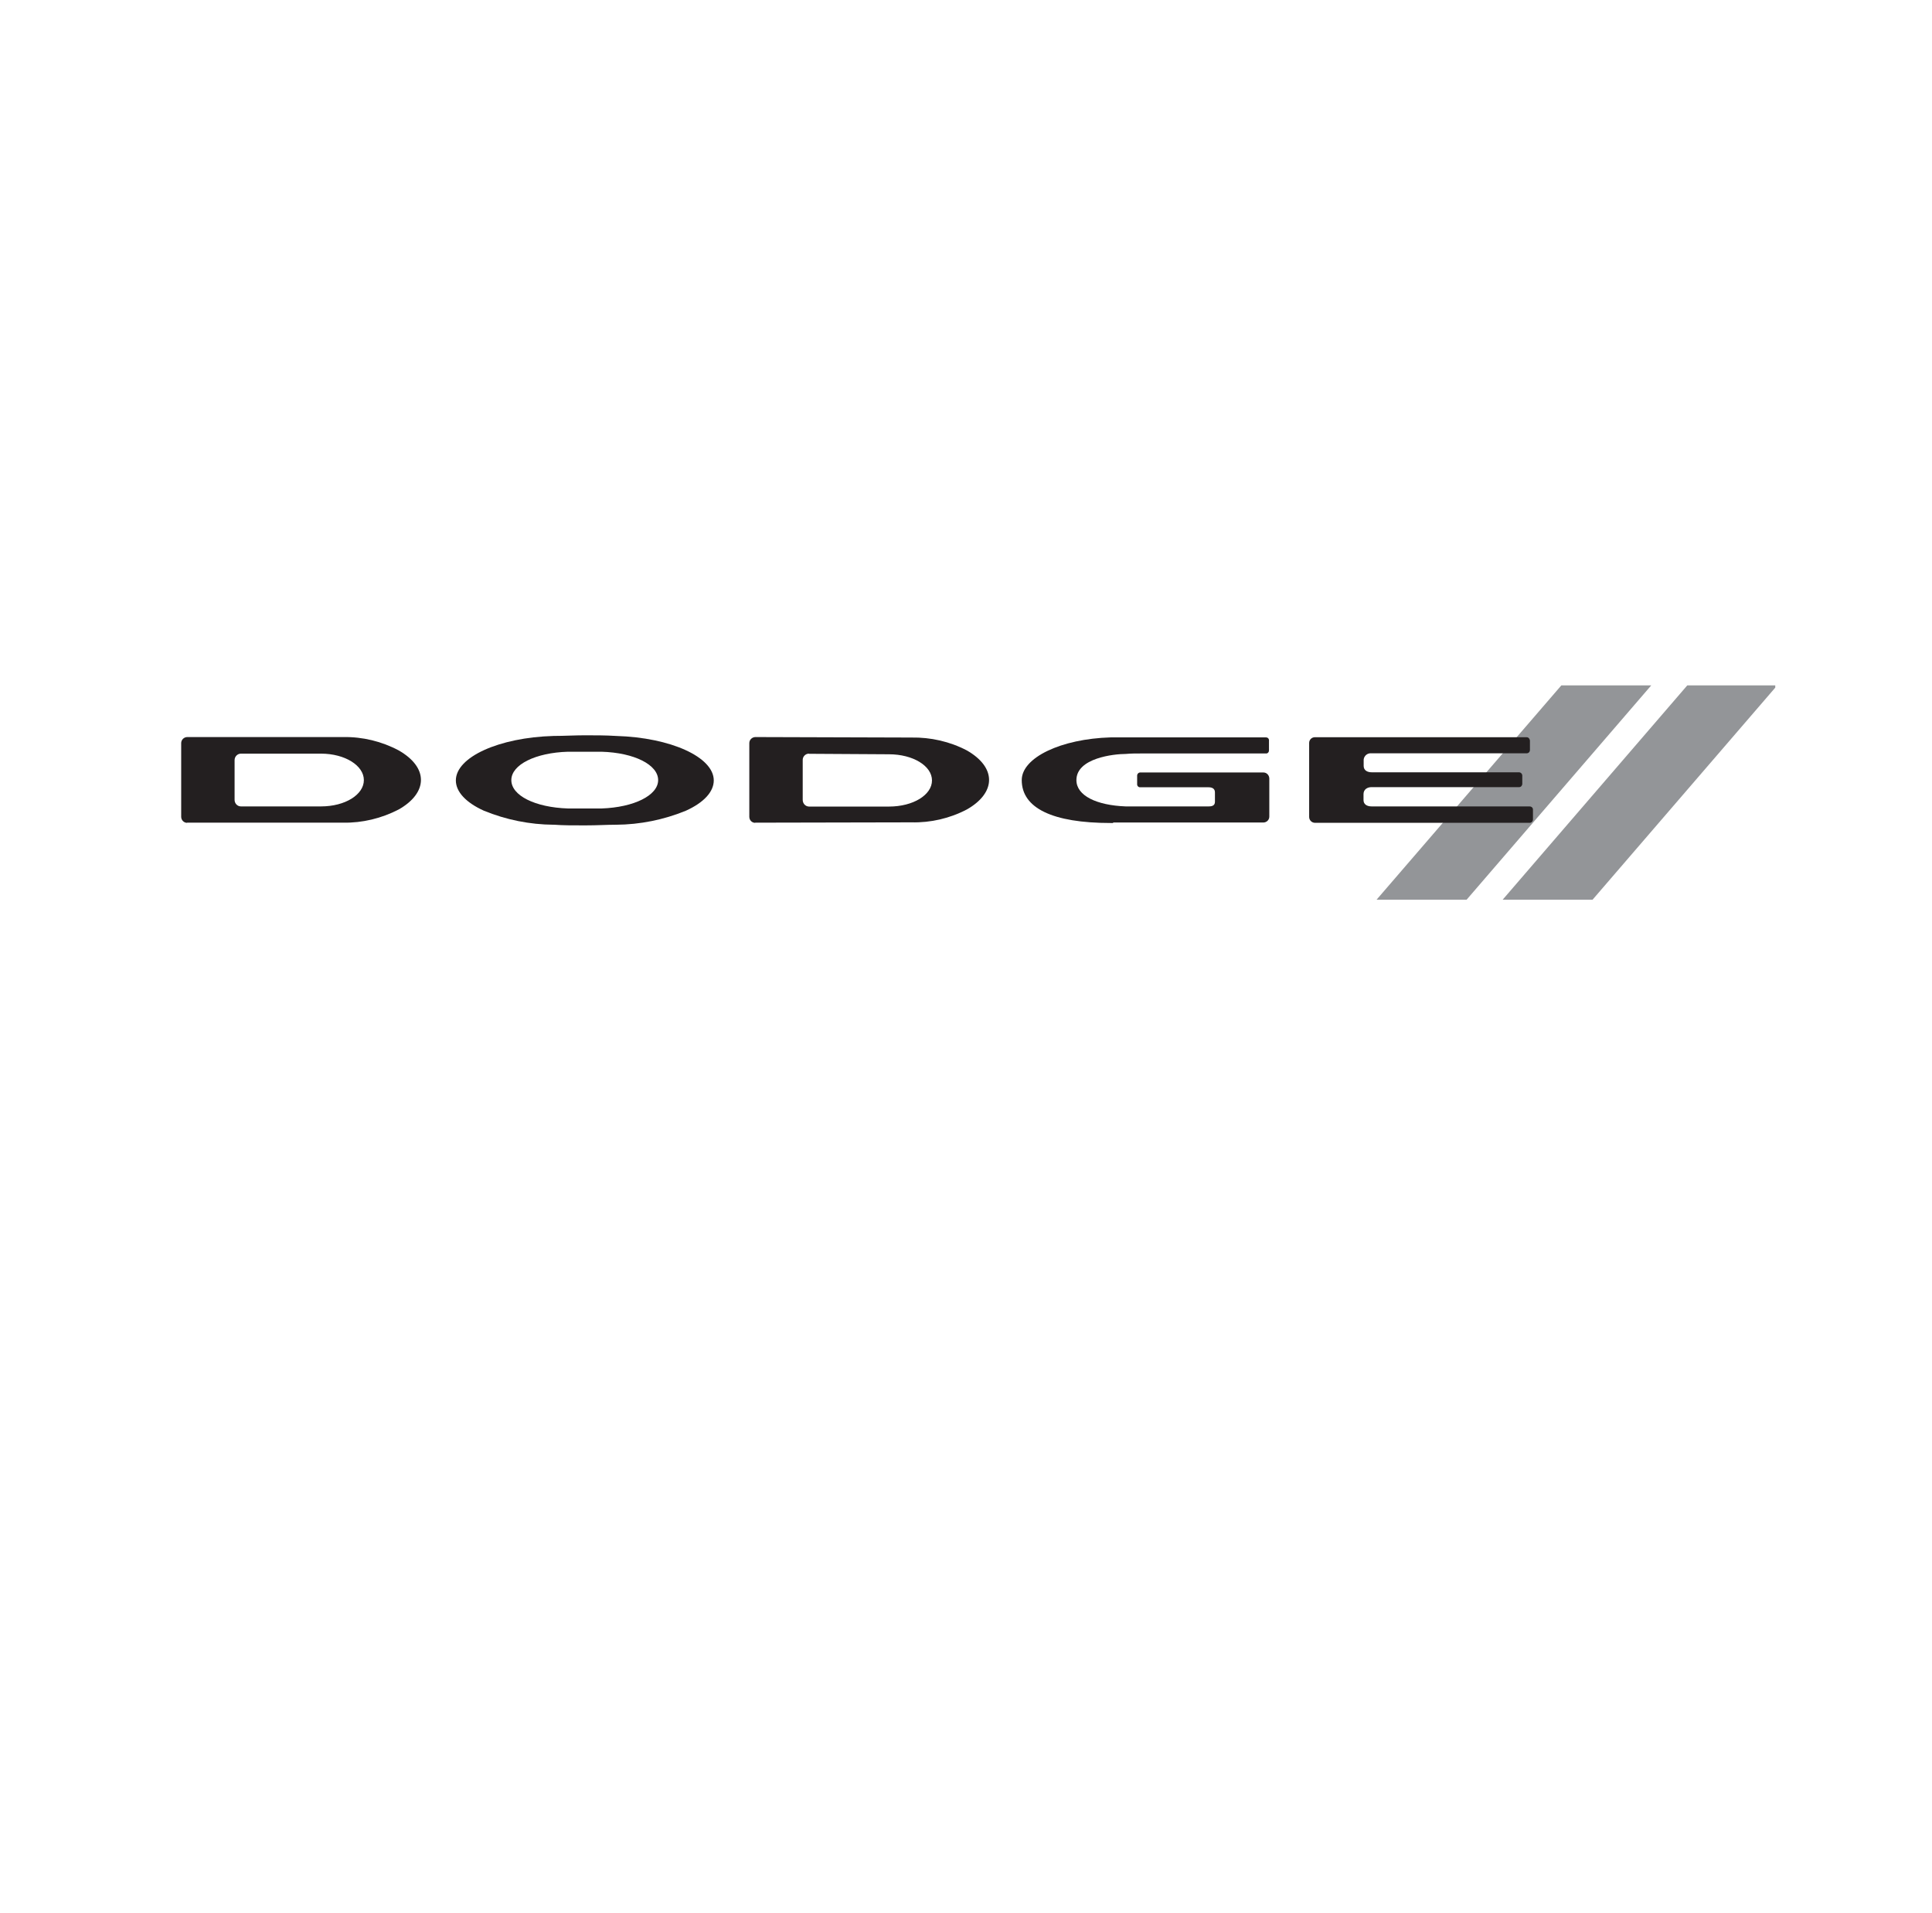 <svg width="101" height="100" viewBox="0 0 101 100" fill="none" xmlns="http://www.w3.org/2000/svg">
<path d="M81.622 35.825L71.964 47.025H76.672L86.322 35.825H81.622Z" fill="#939598"/>
<path d="M88.206 35.825L78.556 47.025H83.256L92.806 35.942V35.825H88.206Z" fill="#939598"/>
<path d="M9.78 43.008C9.614 43.008 9.472 42.867 9.472 42.692V38.842C9.472 38.675 9.605 38.533 9.78 38.525H17.947C18.956 38.508 19.956 38.75 20.847 39.225C21.589 39.65 22.006 40.192 22.006 40.767C22.006 41.342 21.581 41.892 20.847 42.308C19.947 42.775 18.947 43.017 17.939 43H9.78V43.008ZM12.597 39.392C12.414 39.392 12.264 39.542 12.264 39.733V41.808C12.264 41.992 12.405 42.15 12.597 42.15H16.78C18.047 42.15 19.022 41.533 19.022 40.775C19.022 40.017 18.039 39.392 16.78 39.392H12.597Z" fill="#231F20"/>
<path d="M39.48 43.008C39.306 43.008 39.172 42.867 39.172 42.692V38.842C39.172 38.667 39.314 38.533 39.48 38.525L47.647 38.55C48.656 38.533 49.656 38.758 50.547 39.225C51.289 39.65 51.706 40.192 51.706 40.767C51.706 41.342 51.281 41.892 50.547 42.308C49.656 42.775 48.656 43.008 47.647 42.983L39.48 43V43.008ZM42.289 39.392C42.105 39.392 41.956 39.55 41.964 39.733V41.808C41.964 41.992 42.097 42.15 42.289 42.158H46.472C47.739 42.158 48.722 41.55 48.722 40.792C48.722 40.033 47.73 39.425 46.472 39.425L42.289 39.4V39.392Z" fill="#231F20"/>
<path d="M30.581 43.142C29.914 43.142 29.439 43.142 28.981 43.108H28.947C27.697 43.1 26.456 42.85 25.297 42.375C24.356 41.95 23.831 41.383 23.831 40.792C23.831 39.575 26.072 38.55 28.939 38.467C29.472 38.467 30.047 38.433 30.572 38.433C31.097 38.433 31.672 38.433 32.206 38.467C35.072 38.55 37.314 39.575 37.314 40.792C37.314 41.383 36.797 41.95 35.856 42.375C34.697 42.85 33.456 43.1 32.206 43.108H32.172C31.714 43.108 31.231 43.142 30.572 43.142M30.581 39.292H29.689C27.997 39.342 26.731 39.967 26.731 40.775C26.731 41.583 27.972 42.2 29.689 42.258H31.447C33.139 42.2 34.406 41.575 34.406 40.775C34.406 39.975 33.164 39.342 31.447 39.292H30.547" fill="#231F20"/>
<path d="M58.197 43.017H58.064C55.014 43.017 53.414 42.233 53.414 40.775C53.414 39.6 55.464 38.617 58.064 38.542H66.164C66.247 38.533 66.322 38.583 66.339 38.667C66.339 38.675 66.339 38.692 66.339 38.7V39.225C66.339 39.308 66.281 39.383 66.197 39.383C66.189 39.383 66.172 39.383 66.164 39.383H59.622C59.372 39.383 59.114 39.383 58.847 39.408C58.239 39.408 56.272 39.617 56.272 40.775C56.272 41.592 57.331 42.092 58.847 42.15H63.181C63.364 42.15 63.514 42.108 63.514 41.908V41.417C63.514 41.217 63.364 41.15 63.181 41.15H59.597C59.514 41.15 59.447 41.083 59.447 41C59.447 41 59.447 41 59.447 40.992V40.542C59.447 40.45 59.522 40.375 59.614 40.375H66.039C66.214 40.375 66.347 40.508 66.356 40.683V42.683C66.356 42.858 66.214 42.992 66.039 42.992H58.189" fill="#231F20"/>
<path d="M68.747 43.008C68.581 43.008 68.439 42.875 68.439 42.7V38.833C68.439 38.667 68.572 38.533 68.739 38.533H79.806C79.947 38.533 79.981 38.683 79.981 38.708V39.2C79.981 39.3 79.906 39.375 79.806 39.375H71.706C71.497 39.35 71.314 39.492 71.289 39.7C71.289 39.708 71.289 39.725 71.289 39.733V40.033C71.289 40.267 71.481 40.367 71.714 40.367H79.406C79.506 40.367 79.581 40.45 79.581 40.542V40.967C79.581 41.058 79.514 41.142 79.422 41.142C79.422 41.142 79.414 41.142 79.406 41.142H71.706C71.472 41.142 71.281 41.267 71.281 41.508V41.817C71.281 42.05 71.472 42.15 71.706 42.15H79.964C80.056 42.15 80.131 42.208 80.139 42.3C80.139 42.3 80.139 42.317 80.139 42.325V42.833C80.139 42.925 80.064 43.008 79.964 43.008H68.747Z" fill="#231F20"/>
</svg>
